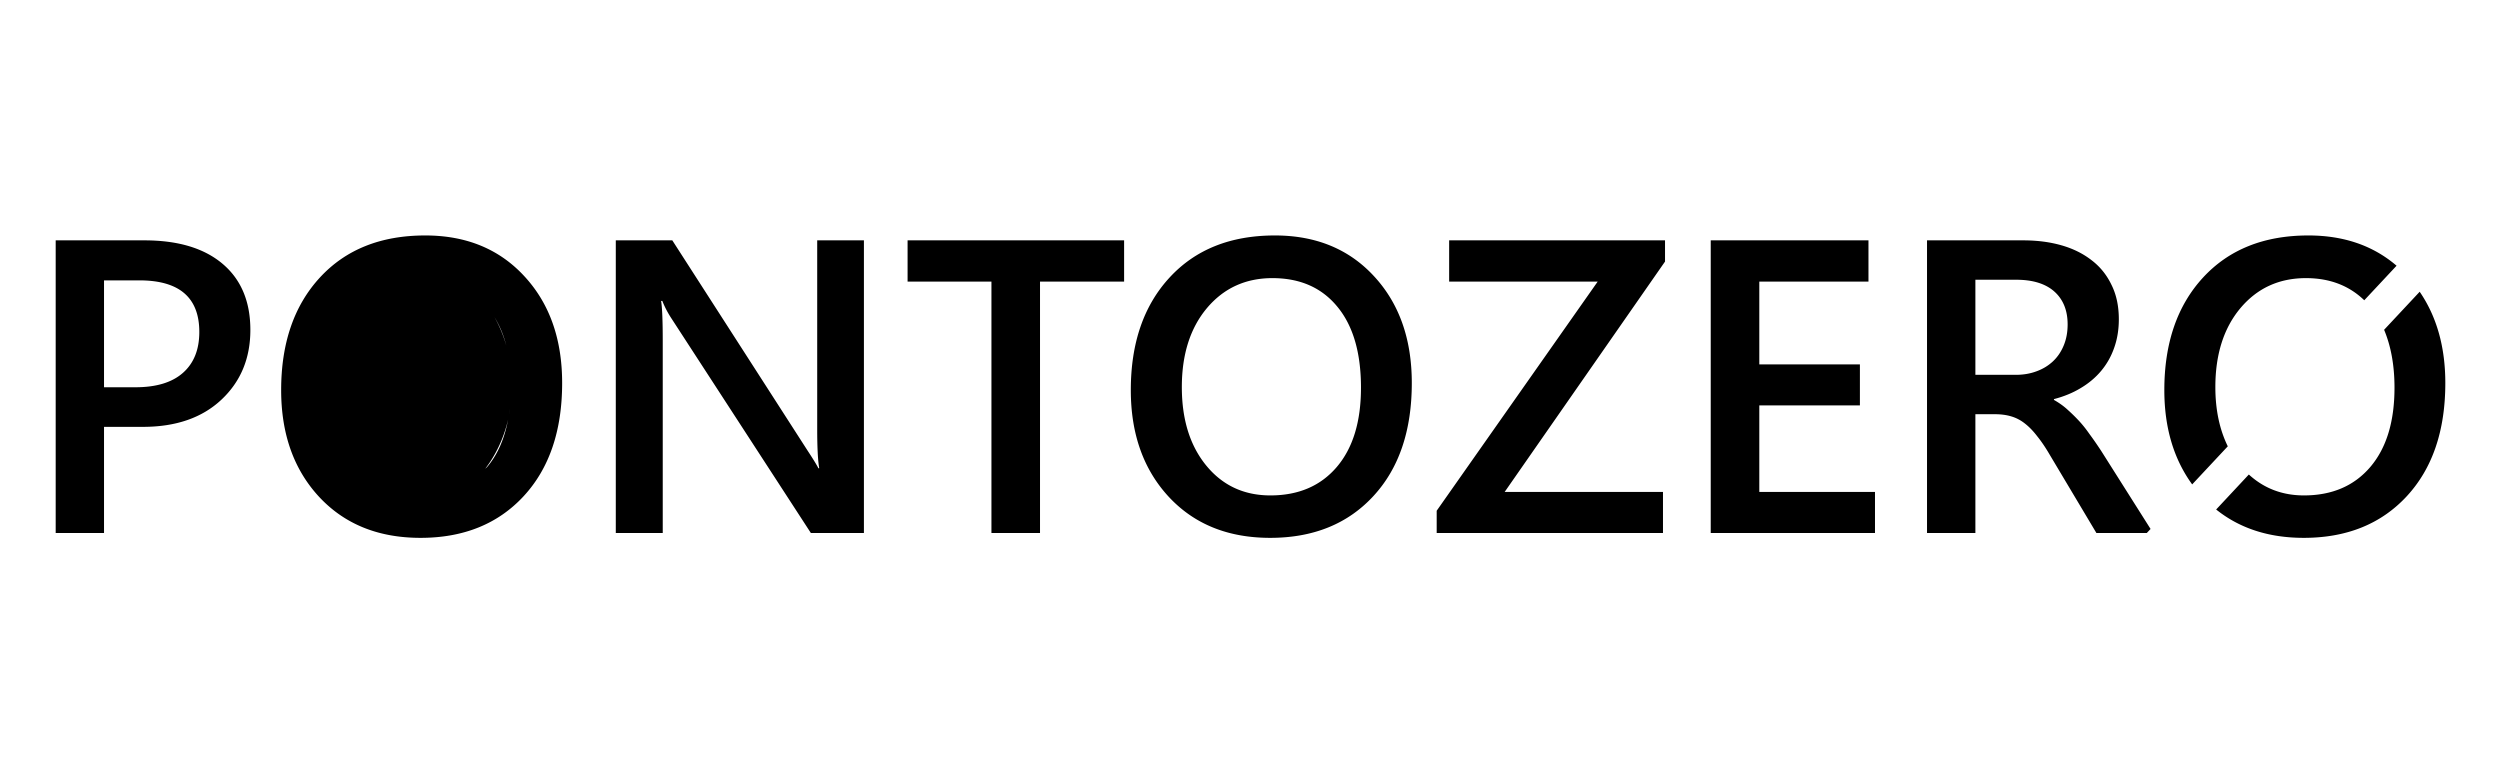 <?xml version="1.0" encoding="UTF-8" standalone="no"?>
<!-- Created with Inkscape (http://www.inkscape.org/) -->

<svg
   width="320"
   height="100"
   viewBox="0 0 84.667 26.458"
   version="1.1"
   id="svg1"
   inkscape:version="1.3 (0e150ed6c4, 2023-07-21)"
   sodipodi:docname="pontozero_v1.9svg.svg"
   xmlns:inkscape="http://www.inkscape.org/namespaces/inkscape"
   xmlns:sodipodi="http://sodipodi.sourceforge.net/DTD/sodipodi-0.dtd"
   xmlns="http://www.w3.org/2000/svg"
   xmlns:svg="http://www.w3.org/2000/svg">
  <sodipodi:namedview
     id="namedview1"
     pagecolor="#ffffff"
     bordercolor="#111111"
     borderopacity="1"
     inkscape:showpageshadow="0"
     inkscape:pageopacity="0"
     inkscape:pagecheckerboard="1"
     inkscape:deskcolor="#d1d1d1"
     inkscape:document-units="mm"
     inkscape:zoom="6.4818462"
     inkscape:cx="195.23759"
     inkscape:cy="100.7429"
     inkscape:window-width="3840"
     inkscape:window-height="2054"
     inkscape:window-x="-11"
     inkscape:window-y="-11"
     inkscape:window-maximized="1"
     inkscape:current-layer="layer1" />
  <defs
     id="defs1">
    <linearGradient
       id="swatch4"
       inkscape:swatch="solid">
      <stop
         style="stop-color:#000000;stop-opacity:1;"
         offset="0"
         id="stop4" />
    </linearGradient>
  </defs>
  <g
     inkscape:label="Camada 1"
     inkscape:groupmode="layer"
     id="layer1">
    <path
       id="text1"
       style="font-style:normal;font-variant:normal;font-weight:600;font-stretch:normal;font-size:14.153px;line-height:1.25;font-family:'Segoe UI';-inkscape-font-specification:'Segoe UI, Semi-Bold';font-variant-ligatures:normal;font-variant-caps:normal;font-variant-numeric:normal;font-feature-settings:normal;text-align:start;letter-spacing:0px;word-spacing:0px;writing-mode:lr-tb;text-anchor:start;fill:#000000;fill-opacity:1;stroke:none;stroke-width:0.337"
       d="M 14.401 7.974 C 12.899 7.974 11.71 8.449 10.835 9.398 C 9.96 10.347 9.522 11.618 9.522 13.212 C 9.522 14.696 9.95 15.9 10.807 16.826 C 11.669 17.752 12.813 18.215 14.242 18.215 C 15.697 18.215 16.861 17.746 17.732 16.806 C 18.602 15.866 19.038 14.587 19.038 12.97 C 19.038 11.482 18.611 10.277 17.759 9.356 C 16.911 8.435 15.792 7.974 14.401 7.974 z M 43.176 7.974 C 41.674 7.974 40.486 8.449 39.611 9.398 C 38.735 10.347 38.297 11.618 38.297 13.212 C 38.297 14.696 38.726 15.9 39.583 16.826 C 40.444 17.752 41.589 18.215 43.017 18.215 C 44.473 18.215 45.637 17.746 46.507 16.806 C 47.378 15.866 47.813 14.587 47.813 12.97 C 47.813 11.482 47.387 10.277 46.535 9.356 C 45.687 8.435 44.567 7.974 43.176 7.974 z M 78.178 7.974 C 76.676 7.974 75.488 8.449 74.612 9.398 C 73.737 10.347 73.299 11.618 73.299 13.212 C 73.299 14.481 73.616 15.544 74.242 16.405 L 75.448 15.115 C 75.172 14.551 75.027 13.886 75.027 13.109 C 75.027 12.003 75.31 11.111 75.877 10.434 C 76.448 9.757 77.187 9.419 78.095 9.419 C 78.911 9.419 79.563 9.679 80.07 10.169 L 81.164 8.999 C 80.369 8.317 79.375 7.974 78.178 7.974 z M 1.886 8.14 L 1.886 18.05 L 3.523 18.05 L 3.523 14.456 L 4.843 14.456 C 5.958 14.456 6.843 14.15 7.497 13.537 C 8.151 12.924 8.479 12.136 8.479 11.173 C 8.479 10.211 8.165 9.465 7.539 8.935 C 6.912 8.405 6.03 8.14 4.892 8.14 L 1.886 8.14 z M 20.855 8.14 L 20.855 18.05 L 22.445 18.05 L 22.445 11.554 C 22.445 10.858 22.426 10.404 22.389 10.192 L 22.431 10.192 C 22.509 10.39 22.608 10.581 22.728 10.766 L 27.461 18.05 L 29.258 18.05 L 29.258 8.14 L 27.676 8.14 L 27.676 14.525 C 27.676 15.152 27.699 15.596 27.745 15.859 L 27.717 15.859 C 27.662 15.748 27.538 15.546 27.344 15.251 L 22.769 8.14 L 20.855 8.14 z M 30.737 8.14 L 30.737 9.536 L 33.577 9.536 L 33.577 18.05 L 35.222 18.05 L 35.222 9.536 L 38.07 9.536 L 38.07 8.14 L 30.737 8.14 z M 49.078 8.14 L 49.078 9.536 L 54.109 9.536 L 48.656 17.297 L 48.656 18.05 L 56.32 18.05 L 56.32 16.66 L 50.958 16.66 L 56.389 8.858 L 56.389 8.14 L 49.078 8.14 z M 57.937 8.14 L 57.937 18.05 L 63.5 18.05 L 63.5 16.66 L 59.582 16.66 L 59.582 13.73 L 62.989 13.73 L 62.989 12.341 L 59.582 12.341 L 59.582 9.536 L 63.279 9.536 L 63.279 8.14 L 57.937 8.14 z M 65.262 8.14 L 65.262 18.05 L 66.9 18.05 L 66.9 14.028 L 67.563 14.028 C 67.771 14.028 67.958 14.053 68.123 14.104 C 68.289 14.154 68.441 14.235 68.579 14.345 C 68.722 14.456 68.86 14.599 68.994 14.774 C 69.132 14.945 69.273 15.152 69.415 15.396 L 70.998 18.05 L 72.706 18.05 L 72.833 17.914 L 71.157 15.265 C 71.014 15.048 70.883 14.859 70.763 14.698 C 70.648 14.532 70.53 14.385 70.411 14.256 C 70.291 14.127 70.164 14.002 70.03 13.882 C 69.897 13.758 69.74 13.645 69.561 13.544 L 69.561 13.516 C 69.897 13.429 70.199 13.305 70.466 13.143 C 70.738 12.982 70.968 12.788 71.157 12.563 C 71.35 12.332 71.498 12.072 71.599 11.782 C 71.705 11.487 71.758 11.164 71.758 10.814 C 71.758 10.367 71.675 9.978 71.509 9.646 C 71.348 9.31 71.123 9.031 70.832 8.81 C 70.542 8.585 70.201 8.417 69.809 8.306 C 69.418 8.195 68.989 8.14 68.524 8.14 L 65.262 8.14 z M 43.093 9.419 C 44.029 9.419 44.761 9.741 45.291 10.386 C 45.825 11.031 46.092 11.945 46.092 13.129 C 46.092 14.281 45.818 15.177 45.27 15.818 C 44.722 16.458 43.973 16.778 43.024 16.778 C 42.13 16.778 41.407 16.442 40.854 15.769 C 40.302 15.096 40.025 14.21 40.025 13.109 C 40.025 12.003 40.308 11.111 40.875 10.434 C 41.446 9.757 42.186 9.419 43.093 9.419 z M 66.9 9.474 L 68.282 9.474 C 68.844 9.474 69.275 9.607 69.575 9.874 C 69.874 10.142 70.024 10.512 70.024 10.987 C 70.024 11.25 69.98 11.487 69.892 11.699 C 69.805 11.911 69.683 12.091 69.526 12.238 C 69.369 12.385 69.183 12.498 68.966 12.576 C 68.754 12.655 68.522 12.694 68.268 12.694 L 66.9 12.694 L 66.9 9.474 z M 3.523 9.495 L 4.719 9.495 C 6.074 9.495 6.75 10.077 6.75 11.243 C 6.75 11.837 6.567 12.298 6.198 12.625 C 5.83 12.952 5.293 13.115 4.588 13.115 L 3.523 13.115 L 3.523 9.495 z M 81.947 9.88 L 80.742 11.169 C 80.969 11.712 81.094 12.358 81.094 13.129 C 81.094 14.281 80.82 15.177 80.272 15.818 C 79.724 16.458 78.975 16.778 78.026 16.778 C 77.285 16.778 76.668 16.533 76.161 16.07 L 75.054 17.255 C 75.848 17.892 76.835 18.215 78.019 18.215 C 79.475 18.215 80.638 17.746 81.509 16.806 C 82.379 15.866 82.815 14.587 82.815 12.97 C 82.815 11.748 82.522 10.72 81.947 9.88 z M 16.747 10.74 C 16.918 11.021 17.053 11.337 17.145 11.697 A 3.195 4.032 0 0 0 16.747 10.74 z M 17.272 13.846 C 17.257 13.972 17.232 14.088 17.209 14.207 A 3.195 4.032 0 0 0 17.272 13.846 z M 17.208 14.213 C 17.085 14.855 16.855 15.397 16.495 15.818 C 16.474 15.841 16.449 15.857 16.428 15.88 A 3.195 4.032 0 0 0 17.208 14.213 z " />
  </g>
</svg>

